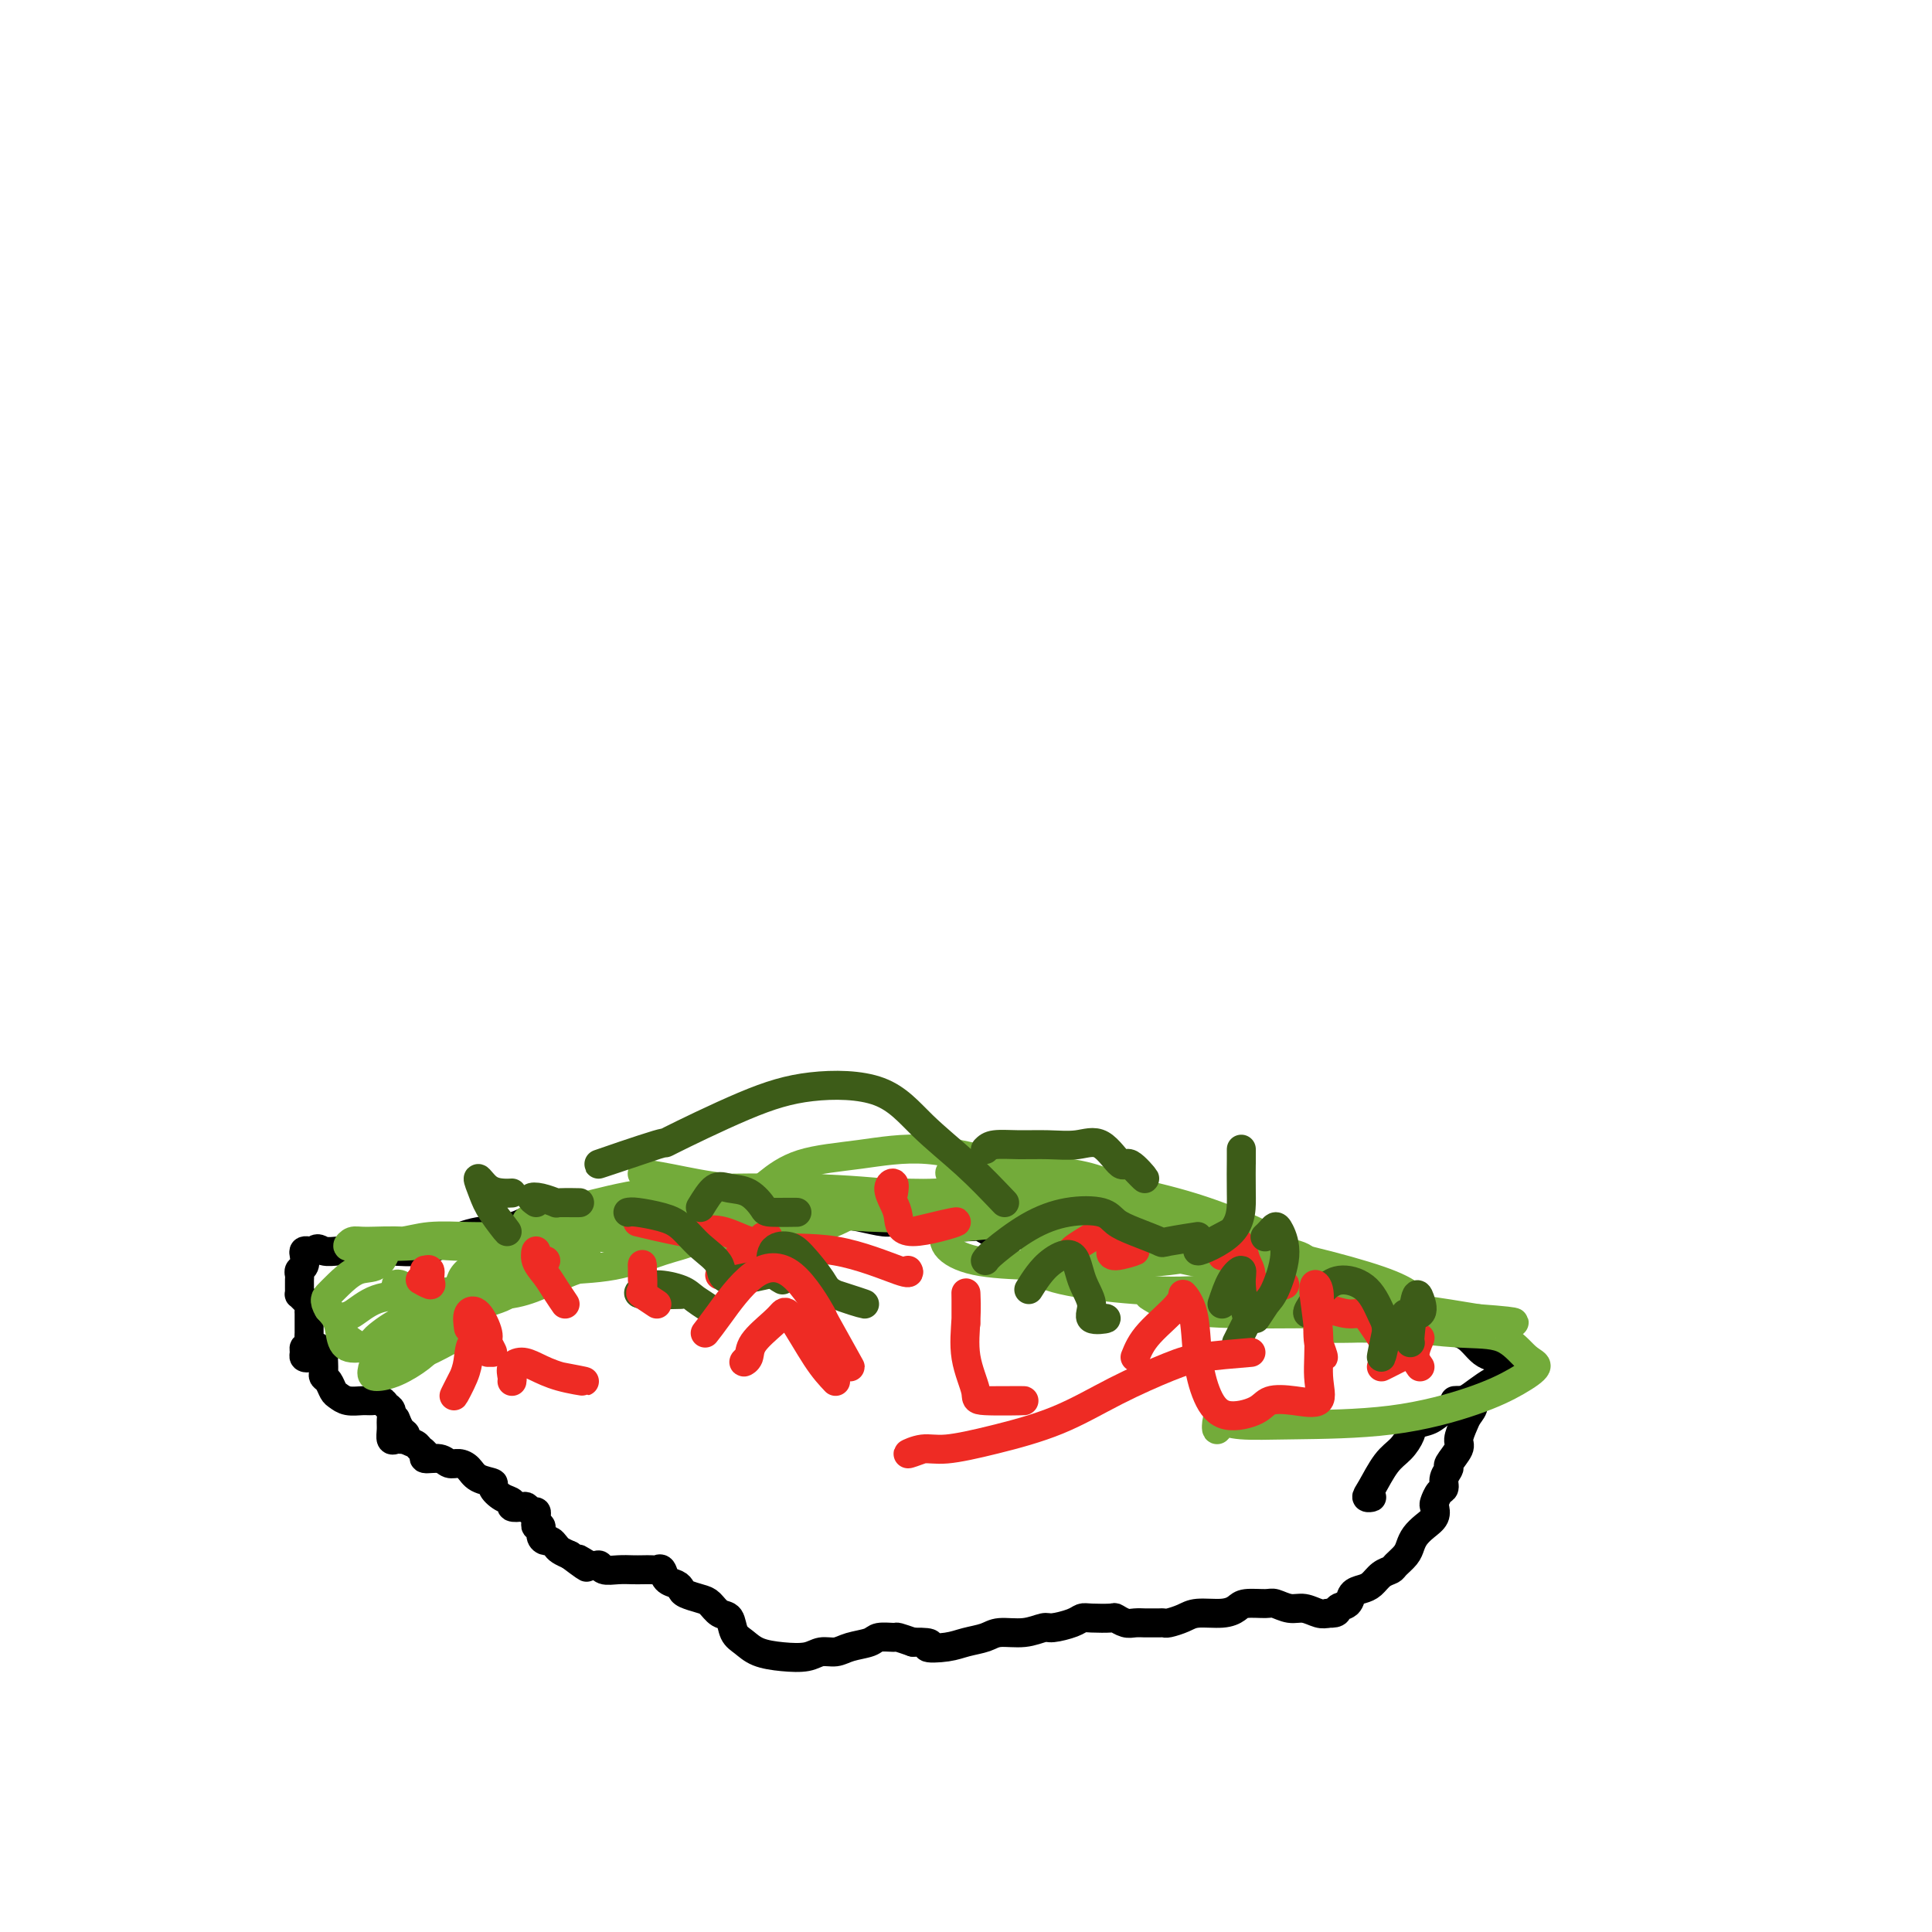 <svg viewBox='0 0 400 400' version='1.1' xmlns='http://www.w3.org/2000/svg' xmlns:xlink='http://www.w3.org/1999/xlink'><g fill='none' stroke='#000000' stroke-width='6' stroke-linecap='round' stroke-linejoin='round'><path d='M82,294c-0.079,-0.203 -0.158,-0.405 0,0c0.158,0.405 0.553,1.418 1,2c0.447,0.582 0.947,0.733 1,1c0.053,0.267 -0.342,0.650 0,1c0.342,0.350 1.422,0.667 2,1c0.578,0.333 0.655,0.682 1,1c0.345,0.318 0.960,0.607 1,1c0.040,0.393 -0.494,0.892 0,1c0.494,0.108 2.018,-0.175 3,0c0.982,0.175 1.424,0.806 2,1c0.576,0.194 1.288,-0.051 2,0c0.712,0.051 1.426,0.399 2,1c0.574,0.601 1.009,1.456 2,2c0.991,0.544 2.537,0.776 3,1c0.463,0.224 -0.156,0.438 0,1c0.156,0.562 1.089,1.470 2,2c0.911,0.530 1.802,0.682 2,1c0.198,0.318 -0.297,0.802 0,1c0.297,0.198 1.386,0.109 2,0c0.614,-0.109 0.753,-0.237 1,0c0.247,0.237 0.601,0.838 1,1c0.399,0.162 0.843,-0.116 1,0c0.157,0.116 0.027,0.626 0,1c-0.027,0.374 0.048,0.612 0,1c-0.048,0.388 -0.220,0.926 0,1c0.220,0.074 0.833,-0.317 1,0c0.167,0.317 -0.111,1.342 0,2c0.111,0.658 0.610,0.950 1,1c0.390,0.050 0.672,-0.141 1,0c0.328,0.141 0.704,0.615 1,1c0.296,0.385 0.513,0.681 1,1c0.487,0.319 1.243,0.659 2,1'/><path d='M118,322c5.932,4.493 2.761,1.726 2,1c-0.761,-0.726 0.888,0.590 2,1c1.112,0.410 1.687,-0.086 2,0c0.313,0.086 0.364,0.755 1,1c0.636,0.245 1.858,0.066 3,0c1.142,-0.066 2.204,-0.020 3,0c0.796,0.020 1.326,0.012 2,0c0.674,-0.012 1.494,-0.028 2,0c0.506,0.028 0.699,0.102 1,0c0.301,-0.102 0.709,-0.378 1,0c0.291,0.378 0.466,1.411 1,2c0.534,0.589 1.427,0.734 2,1c0.573,0.266 0.825,0.653 1,1c0.175,0.347 0.274,0.654 1,1c0.726,0.346 2.077,0.729 3,1c0.923,0.271 1.416,0.428 2,1c0.584,0.572 1.260,1.557 2,2c0.740,0.443 1.543,0.343 2,1c0.457,0.657 0.566,2.072 1,3c0.434,0.928 1.193,1.369 2,2c0.807,0.631 1.661,1.452 3,2c1.339,0.548 3.161,0.823 5,1c1.839,0.177 3.694,0.255 5,0c1.306,-0.255 2.064,-0.843 3,-1c0.936,-0.157 2.052,0.116 3,0c0.948,-0.116 1.730,-0.620 3,-1c1.270,-0.380 3.028,-0.635 4,-1c0.972,-0.365 1.157,-0.840 2,-1c0.843,-0.160 2.342,-0.005 3,0c0.658,0.005 0.474,-0.142 1,0c0.526,0.142 1.763,0.571 3,1'/><path d='M189,340c5.437,-0.096 3.030,0.664 3,1c-0.030,0.336 2.319,0.249 4,0c1.681,-0.249 2.695,-0.659 4,-1c1.305,-0.341 2.900,-0.612 4,-1c1.100,-0.388 1.706,-0.891 3,-1c1.294,-0.109 3.278,0.177 5,0c1.722,-0.177 3.183,-0.818 4,-1c0.817,-0.182 0.990,0.095 2,0c1.010,-0.095 2.858,-0.562 4,-1c1.142,-0.438 1.580,-0.846 2,-1c0.420,-0.154 0.822,-0.055 2,0c1.178,0.055 3.132,0.067 4,0c0.868,-0.067 0.651,-0.214 1,0c0.349,0.214 1.263,0.790 2,1c0.737,0.210 1.297,0.056 2,0c0.703,-0.056 1.549,-0.014 2,0c0.451,0.014 0.509,0.001 1,0c0.491,-0.001 1.417,0.010 2,0c0.583,-0.010 0.824,-0.040 1,0c0.176,0.040 0.288,0.152 1,0c0.712,-0.152 2.023,-0.566 3,-1c0.977,-0.434 1.620,-0.886 3,-1c1.380,-0.114 3.495,0.112 5,0c1.505,-0.112 2.398,-0.562 3,-1c0.602,-0.438 0.912,-0.865 2,-1c1.088,-0.135 2.952,0.020 4,0c1.048,-0.020 1.278,-0.215 2,0c0.722,0.215 1.936,0.841 3,1c1.064,0.159 1.979,-0.150 3,0c1.021,0.150 2.149,0.757 3,1c0.851,0.243 1.426,0.121 2,0'/><path d='M275,334c2.352,0.115 1.732,-0.598 2,-1c0.268,-0.402 1.422,-0.493 2,-1c0.578,-0.507 0.579,-1.431 1,-2c0.421,-0.569 1.264,-0.781 2,-1c0.736,-0.219 1.367,-0.443 2,-1c0.633,-0.557 1.269,-1.448 2,-2c0.731,-0.552 1.557,-0.767 2,-1c0.443,-0.233 0.502,-0.485 1,-1c0.498,-0.515 1.433,-1.292 2,-2c0.567,-0.708 0.765,-1.345 1,-2c0.235,-0.655 0.507,-1.326 1,-2c0.493,-0.674 1.207,-1.350 2,-2c0.793,-0.650 1.667,-1.273 2,-2c0.333,-0.727 0.127,-1.560 0,-2c-0.127,-0.440 -0.173,-0.489 0,-1c0.173,-0.511 0.566,-1.483 1,-2c0.434,-0.517 0.909,-0.579 1,-1c0.091,-0.421 -0.201,-1.200 0,-2c0.201,-0.800 0.894,-1.622 1,-2c0.106,-0.378 -0.376,-0.314 0,-1c0.376,-0.686 1.608,-2.124 2,-3c0.392,-0.876 -0.058,-1.191 0,-2c0.058,-0.809 0.623,-2.112 1,-3c0.377,-0.888 0.565,-1.362 1,-2c0.435,-0.638 1.117,-1.439 1,-2c-0.117,-0.561 -1.031,-0.882 -2,-1c-0.969,-0.118 -1.991,-0.034 -2,0c-0.009,0.034 0.996,0.017 2,0'/><path d='M84,298c-0.340,0.013 -0.680,0.026 -1,0c-0.320,-0.026 -0.621,-0.091 -1,0c-0.379,0.091 -0.837,0.337 -1,0c-0.163,-0.337 -0.032,-1.257 0,-2c0.032,-0.743 -0.036,-1.309 0,-2c0.036,-0.691 0.176,-1.506 0,-2c-0.176,-0.494 -0.670,-0.667 -1,-1c-0.330,-0.333 -0.498,-0.824 -1,-1c-0.502,-0.176 -1.339,-0.035 -2,0c-0.661,0.035 -1.147,-0.036 -2,0c-0.853,0.036 -2.075,0.178 -3,0c-0.925,-0.178 -1.554,-0.677 -2,-1c-0.446,-0.323 -0.708,-0.472 -1,-1c-0.292,-0.528 -0.614,-1.437 -1,-2c-0.386,-0.563 -0.835,-0.781 -1,-1c-0.165,-0.219 -0.047,-0.441 0,-1c0.047,-0.559 0.024,-1.456 0,-2c-0.024,-0.544 -0.048,-0.734 0,-1c0.048,-0.266 0.167,-0.608 0,-1c-0.167,-0.392 -0.619,-0.834 -1,-1c-0.381,-0.166 -0.692,-0.055 -1,0c-0.308,0.055 -0.615,0.054 -1,0c-0.385,-0.054 -0.849,-0.161 -1,0c-0.151,0.161 0.011,0.590 0,1c-0.011,0.410 -0.195,0.803 0,1c0.195,0.197 0.770,0.199 1,0c0.230,-0.199 0.115,-0.600 0,-1'/><path d='M64,280c-0.774,-1.640 -0.207,-1.739 0,-2c0.207,-0.261 0.056,-0.682 0,-1c-0.056,-0.318 -0.015,-0.533 0,-1c0.015,-0.467 0.005,-1.186 0,-2c-0.005,-0.814 -0.004,-1.723 0,-2c0.004,-0.277 0.011,0.080 0,0c-0.011,-0.080 -0.042,-0.595 0,-1c0.042,-0.405 0.155,-0.700 0,-1c-0.155,-0.300 -0.577,-0.605 -1,-1c-0.423,-0.395 -0.845,-0.879 -1,-1c-0.155,-0.121 -0.041,0.122 0,0c0.041,-0.122 0.010,-0.610 0,-1c-0.010,-0.390 0.001,-0.681 0,-1c-0.001,-0.319 -0.014,-0.666 0,-1c0.014,-0.334 0.056,-0.653 0,-1c-0.056,-0.347 -0.208,-0.720 0,-1c0.208,-0.280 0.777,-0.467 1,-1c0.223,-0.533 0.101,-1.411 0,-2c-0.101,-0.589 -0.181,-0.889 0,-1c0.181,-0.111 0.623,-0.032 1,0c0.377,0.032 0.688,0.016 1,0'/><path d='M65,259c0.756,-0.928 1.146,-0.249 2,0c0.854,0.249 2.173,0.066 3,0c0.827,-0.066 1.164,-0.016 2,0c0.836,0.016 2.172,-0.001 3,0c0.828,0.001 1.149,0.021 2,0c0.851,-0.021 2.232,-0.084 4,0c1.768,0.084 3.921,0.316 6,0c2.079,-0.316 4.082,-1.181 6,-2c1.918,-0.819 3.750,-1.592 6,-2c2.250,-0.408 4.916,-0.450 7,-1c2.084,-0.550 3.585,-1.608 5,-2c1.415,-0.392 2.745,-0.118 4,0c1.255,0.118 2.436,0.080 4,0c1.564,-0.080 3.510,-0.202 5,0c1.490,0.202 2.523,0.730 4,1c1.477,0.270 3.399,0.284 5,0c1.601,-0.284 2.883,-0.864 4,-1c1.117,-0.136 2.069,0.174 3,0c0.931,-0.174 1.841,-0.831 3,-1c1.159,-0.169 2.569,0.151 4,0c1.431,-0.151 2.885,-0.772 4,-1c1.115,-0.228 1.890,-0.062 3,0c1.110,0.062 2.554,0.020 4,0c1.446,-0.020 2.896,-0.017 4,0c1.104,0.017 1.864,0.047 3,0c1.136,-0.047 2.648,-0.171 4,0c1.352,0.171 2.545,0.637 4,1c1.455,0.363 3.174,0.623 5,1c1.826,0.377 3.761,0.871 5,1c1.239,0.129 1.783,-0.106 3,0c1.217,0.106 3.109,0.553 5,1'/><path d='M191,254c7.121,0.614 4.923,0.151 5,0c0.077,-0.151 2.430,0.012 4,0c1.570,-0.012 2.358,-0.199 3,0c0.642,0.199 1.137,0.785 2,1c0.863,0.215 2.094,0.061 3,0c0.906,-0.061 1.487,-0.029 3,0c1.513,0.029 3.958,0.054 6,0c2.042,-0.054 3.679,-0.187 5,0c1.321,0.187 2.324,0.694 4,1c1.676,0.306 4.026,0.409 6,1c1.974,0.591 3.572,1.669 5,2c1.428,0.331 2.686,-0.085 4,0c1.314,0.085 2.684,0.671 4,1c1.316,0.329 2.578,0.403 4,1c1.422,0.597 3.005,1.718 4,2c0.995,0.282 1.403,-0.276 2,0c0.597,0.276 1.382,1.387 3,2c1.618,0.613 4.070,0.727 6,1c1.930,0.273 3.338,0.703 5,1c1.662,0.297 3.578,0.460 5,1c1.422,0.540 2.349,1.458 4,2c1.651,0.542 4.024,0.708 6,1c1.976,0.292 3.555,0.711 5,1c1.445,0.289 2.757,0.448 4,1c1.243,0.552 2.416,1.496 4,2c1.584,0.504 3.580,0.569 5,1c1.420,0.431 2.264,1.229 3,2c0.736,0.771 1.362,1.516 2,2c0.638,0.484 1.287,0.707 2,1c0.713,0.293 1.489,0.655 2,1c0.511,0.345 0.755,0.672 1,1'/><path d='M312,283c1.706,1.249 0.970,0.870 1,1c0.030,0.130 0.826,0.769 1,1c0.174,0.231 -0.274,0.054 -1,0c-0.726,-0.054 -1.729,0.016 -2,0c-0.271,-0.016 0.192,-0.118 0,0c-0.192,0.118 -1.037,0.455 -2,1c-0.963,0.545 -2.044,1.297 -3,2c-0.956,0.703 -1.785,1.356 -3,2c-1.215,0.644 -2.814,1.278 -4,2c-1.186,0.722 -1.959,1.531 -3,2c-1.041,0.469 -2.352,0.598 -3,1c-0.648,0.402 -0.634,1.078 -1,2c-0.366,0.922 -1.113,2.089 -2,3c-0.887,0.911 -1.914,1.564 -3,3c-1.086,1.436 -2.229,3.653 -3,5c-0.771,1.347 -1.169,1.824 -1,2c0.169,0.176 0.905,0.050 1,0c0.095,-0.050 -0.453,-0.025 -1,0'/></g>
<g fill='none' stroke='#73AB3A' stroke-width='6' stroke-linecap='round' stroke-linejoin='round'><path d='M88,269c0.204,0.335 0.409,0.671 0,1c-0.409,0.329 -1.430,0.653 -2,1c-0.570,0.347 -0.689,0.718 -1,1c-0.311,0.282 -0.816,0.474 -1,1c-0.184,0.526 -0.049,1.384 0,2c0.049,0.616 0.011,0.989 0,1c-0.011,0.011 0.007,-0.340 0,-1c-0.007,-0.660 -0.037,-1.627 0,-3c0.037,-1.373 0.141,-3.150 0,-4c-0.141,-0.850 -0.525,-0.772 -1,-1c-0.475,-0.228 -1.039,-0.763 -1,-1c0.039,-0.237 0.682,-0.177 1,0c0.318,0.177 0.311,0.469 1,1c0.689,0.531 2.074,1.300 3,2c0.926,0.700 1.393,1.331 2,2c0.607,0.669 1.352,1.377 2,2c0.648,0.623 1.197,1.162 1,2c-0.197,0.838 -1.139,1.974 -2,3c-0.861,1.026 -1.640,1.940 -3,3c-1.360,1.060 -3.301,2.265 -5,3c-1.699,0.735 -3.154,1.001 -4,1c-0.846,-0.001 -1.081,-0.270 -1,-1c0.081,-0.730 0.478,-1.922 1,-3c0.522,-1.078 1.169,-2.041 2,-3c0.831,-0.959 1.847,-1.914 3,-3c1.153,-1.086 2.444,-2.303 4,-3c1.556,-0.697 3.378,-0.875 5,-1c1.622,-0.125 3.043,-0.199 4,0c0.957,0.199 1.450,0.669 2,1c0.550,0.331 1.157,0.523 1,1c-0.157,0.477 -1.079,1.238 -2,2'/><path d='M97,275c-0.227,0.905 -1.294,1.169 -3,2c-1.706,0.831 -4.052,2.231 -6,3c-1.948,0.769 -3.497,0.908 -5,1c-1.503,0.092 -2.959,0.138 -4,0c-1.041,-0.138 -1.666,-0.461 -2,-1c-0.334,-0.539 -0.377,-1.293 0,-2c0.377,-0.707 1.175,-1.368 2,-2c0.825,-0.632 1.677,-1.235 3,-2c1.323,-0.765 3.117,-1.690 5,-2c1.883,-0.310 3.857,-0.004 5,0c1.143,0.004 1.457,-0.294 2,0c0.543,0.294 1.314,1.179 2,2c0.686,0.821 1.287,1.577 1,2c-0.287,0.423 -1.461,0.511 -3,1c-1.539,0.489 -3.443,1.378 -6,2c-2.557,0.622 -5.767,0.979 -8,1c-2.233,0.021 -3.489,-0.292 -5,-1c-1.511,-0.708 -3.277,-1.811 -4,-3c-0.723,-1.189 -0.404,-2.465 0,-3c0.404,-0.535 0.894,-0.331 2,-1c1.106,-0.669 2.827,-2.212 5,-3c2.173,-0.788 4.796,-0.821 8,-1c3.204,-0.179 6.987,-0.505 10,-1c3.013,-0.495 5.254,-1.158 7,-1c1.746,0.158 2.997,1.138 2,2c-0.997,0.862 -4.241,1.605 -8,3c-3.759,1.395 -8.032,3.440 -12,5c-3.968,1.560 -7.631,2.635 -10,3c-2.369,0.365 -3.446,0.021 -4,-1c-0.554,-1.021 -0.587,-2.720 -1,-4c-0.413,-1.280 -1.207,-2.140 -2,-3'/><path d='M68,271c-1.154,-1.843 -0.541,-2.452 0,-3c0.541,-0.548 1.008,-1.035 2,-2c0.992,-0.965 2.508,-2.406 4,-3c1.492,-0.594 2.961,-0.340 4,-1c1.039,-0.660 1.650,-2.233 2,-3c0.350,-0.767 0.441,-0.727 0,-1c-0.441,-0.273 -1.413,-0.858 -1,-1c0.413,-0.142 2.211,0.158 4,0c1.789,-0.158 3.568,-0.775 6,-1c2.432,-0.225 5.518,-0.057 8,0c2.482,0.057 4.360,0.005 6,0c1.640,-0.005 3.043,0.037 3,0c-0.043,-0.037 -1.533,-0.152 -4,0c-2.467,0.152 -5.913,0.573 -9,1c-3.087,0.427 -5.817,0.861 -9,1c-3.183,0.139 -6.819,-0.016 -9,0c-2.181,0.016 -2.906,0.205 -3,0c-0.094,-0.205 0.443,-0.802 1,-1c0.557,-0.198 1.135,0.003 3,0c1.865,-0.003 5.017,-0.209 8,0c2.983,0.209 5.796,0.834 10,1c4.204,0.166 9.800,-0.126 14,0c4.200,0.126 7.003,0.670 9,1c1.997,0.330 3.188,0.446 4,1c0.812,0.554 1.245,1.546 1,2c-0.245,0.454 -1.169,0.369 -3,1c-1.831,0.631 -4.570,1.978 -7,3c-2.430,1.022 -4.551,1.721 -7,2c-2.449,0.279 -5.224,0.140 -8,0'/><path d='M97,268c-2.780,0.277 -2.229,-0.031 -2,-1c0.229,-0.969 0.137,-2.600 2,-4c1.863,-1.400 5.683,-2.569 9,-4c3.317,-1.431 6.133,-3.123 10,-4c3.867,-0.877 8.786,-0.938 12,-1c3.214,-0.062 4.722,-0.125 7,0c2.278,0.125 5.325,0.440 7,1c1.675,0.560 1.976,1.367 1,2c-0.976,0.633 -3.229,1.091 -6,2c-2.771,0.909 -6.058,2.267 -10,3c-3.942,0.733 -8.537,0.841 -12,1c-3.463,0.159 -5.795,0.369 -8,0c-2.205,-0.369 -4.284,-1.318 -5,-2c-0.716,-0.682 -0.071,-1.098 0,-2c0.071,-0.902 -0.433,-2.290 1,-3c1.433,-0.710 4.801,-0.741 8,-1c3.199,-0.259 6.228,-0.745 10,-1c3.772,-0.255 8.287,-0.280 13,0c4.713,0.280 9.623,0.863 13,1c3.377,0.137 5.222,-0.173 6,0c0.778,0.173 0.491,0.828 0,1c-0.491,0.172 -1.185,-0.139 -3,0c-1.815,0.139 -4.749,0.728 -8,1c-3.251,0.272 -6.818,0.229 -10,0c-3.182,-0.229 -5.979,-0.642 -9,-1c-3.021,-0.358 -6.267,-0.660 -8,-1c-1.733,-0.340 -1.953,-0.718 -2,-1c-0.047,-0.282 0.080,-0.467 2,-1c1.920,-0.533 5.632,-1.413 9,-2c3.368,-0.587 6.391,-0.882 10,-1c3.609,-0.118 7.805,-0.059 12,0'/><path d='M146,250c5.189,-0.154 7.162,-0.039 9,0c1.838,0.039 3.541,0.003 5,0c1.459,-0.003 2.675,0.027 2,0c-0.675,-0.027 -3.241,-0.112 -6,0c-2.759,0.112 -5.710,0.419 -10,1c-4.290,0.581 -9.919,1.435 -15,2c-5.081,0.565 -9.615,0.840 -13,1c-3.385,0.160 -5.622,0.204 -7,0c-1.378,-0.204 -1.899,-0.657 -2,-1c-0.101,-0.343 0.217,-0.575 2,-1c1.783,-0.425 5.032,-1.041 9,-2c3.968,-0.959 8.655,-2.260 14,-3c5.345,-0.740 11.349,-0.919 17,-1c5.651,-0.081 10.950,-0.064 15,0c4.050,0.064 6.852,0.174 9,1c2.148,0.826 3.643,2.367 4,3c0.357,0.633 -0.425,0.356 -2,1c-1.575,0.644 -3.943,2.208 -7,3c-3.057,0.792 -6.802,0.812 -11,1c-4.198,0.188 -8.849,0.546 -13,1c-4.151,0.454 -7.802,1.006 -11,1c-3.198,-0.006 -5.945,-0.568 -7,-1c-1.055,-0.432 -0.420,-0.732 0,-1c0.420,-0.268 0.623,-0.504 3,-1c2.377,-0.496 6.926,-1.254 11,-2c4.074,-0.746 7.673,-1.482 13,-2c5.327,-0.518 12.383,-0.818 18,-1c5.617,-0.182 9.794,-0.245 13,0c3.206,0.245 5.440,0.797 7,1c1.560,0.203 2.446,0.058 2,0c-0.446,-0.058 -2.223,-0.029 -4,0'/><path d='M191,250c4.015,-0.114 -3.946,-0.399 -10,-1c-6.054,-0.601 -10.200,-1.518 -15,-2c-4.800,-0.482 -10.255,-0.528 -15,-1c-4.745,-0.472 -8.779,-1.371 -12,-2c-3.221,-0.629 -5.630,-0.990 -6,-1c-0.370,-0.010 1.300,0.330 4,1c2.700,0.670 6.430,1.671 11,2c4.570,0.329 9.978,-0.013 16,0c6.022,0.013 12.657,0.382 19,1c6.343,0.618 12.393,1.485 17,2c4.607,0.515 7.769,0.677 10,1c2.231,0.323 3.530,0.805 4,1c0.470,0.195 0.111,0.102 -1,0c-1.111,-0.102 -2.973,-0.212 -6,0c-3.027,0.212 -7.219,0.745 -12,1c-4.781,0.255 -10.150,0.232 -15,0c-4.850,-0.232 -9.181,-0.675 -13,-1c-3.819,-0.325 -7.126,-0.534 -9,-1c-1.874,-0.466 -2.316,-1.189 -2,-2c0.316,-0.811 1.389,-1.710 3,-3c1.611,-1.290 3.759,-2.971 7,-4c3.241,-1.029 7.576,-1.408 12,-2c4.424,-0.592 8.939,-1.399 14,-1c5.061,0.399 10.669,2.002 16,3c5.331,0.998 10.386,1.390 14,2c3.614,0.610 5.786,1.437 7,2c1.214,0.563 1.470,0.862 2,1c0.530,0.138 1.335,0.114 0,0c-1.335,-0.114 -4.810,-0.318 -9,0c-4.190,0.318 -9.095,1.159 -14,2'/><path d='M208,248c-5.697,0.679 -9.441,0.877 -13,1c-3.559,0.123 -6.934,0.172 -9,0c-2.066,-0.172 -2.822,-0.566 -3,-1c-0.178,-0.434 0.224,-0.908 2,-1c1.776,-0.092 4.927,0.199 9,0c4.073,-0.199 9.067,-0.888 15,-1c5.933,-0.112 12.806,0.354 19,1c6.194,0.646 11.710,1.472 16,3c4.290,1.528 7.354,3.758 9,5c1.646,1.242 1.874,1.496 2,2c0.126,0.504 0.149,1.258 -2,2c-2.149,0.742 -6.471,1.472 -11,2c-4.529,0.528 -9.264,0.853 -14,1c-4.736,0.147 -9.473,0.117 -14,0c-4.527,-0.117 -8.843,-0.322 -12,-1c-3.157,-0.678 -5.155,-1.829 -6,-3c-0.845,-1.171 -0.536,-2.361 0,-3c0.536,-0.639 1.301,-0.725 4,-1c2.699,-0.275 7.332,-0.737 12,-1c4.668,-0.263 9.370,-0.327 15,0c5.630,0.327 12.189,1.043 18,2c5.811,0.957 10.873,2.154 15,3c4.127,0.846 7.320,1.342 9,2c1.680,0.658 1.846,1.479 2,2c0.154,0.521 0.294,0.742 -2,1c-2.294,0.258 -7.024,0.554 -12,0c-4.976,-0.554 -10.198,-1.958 -16,-3c-5.802,-1.042 -12.184,-1.723 -18,-3c-5.816,-1.277 -11.066,-3.152 -15,-5c-3.934,-1.848 -6.553,-3.671 -8,-5c-1.447,-1.329 -1.724,-2.165 -2,-3'/><path d='M198,244c-3.470,-2.201 0.356,-1.205 4,-1c3.644,0.205 7.105,-0.382 12,0c4.895,0.382 11.222,1.734 17,3c5.778,1.266 11.007,2.446 16,4c4.993,1.554 9.749,3.481 13,5c3.251,1.519 4.997,2.629 6,4c1.003,1.371 1.263,3.003 1,4c-0.263,0.997 -1.048,1.359 -4,2c-2.952,0.641 -8.069,1.563 -13,2c-4.931,0.437 -9.675,0.391 -15,0c-5.325,-0.391 -11.230,-1.128 -15,-2c-3.770,-0.872 -5.404,-1.879 -6,-3c-0.596,-1.121 -0.153,-2.355 1,-3c1.153,-0.645 3.018,-0.700 7,-1c3.982,-0.300 10.082,-0.845 16,-1c5.918,-0.155 11.654,0.080 18,1c6.346,0.920 13.303,2.523 19,4c5.697,1.477 10.134,2.826 13,4c2.866,1.174 4.159,2.171 5,3c0.841,0.829 1.229,1.488 0,2c-1.229,0.512 -4.076,0.877 -8,1c-3.924,0.123 -8.925,0.005 -14,0c-5.075,-0.005 -10.222,0.104 -15,0c-4.778,-0.104 -9.186,-0.421 -12,-1c-2.814,-0.579 -4.033,-1.421 -5,-2c-0.967,-0.579 -1.681,-0.895 -1,-1c0.681,-0.105 2.757,0.002 6,0c3.243,-0.002 7.653,-0.114 13,0c5.347,0.114 11.632,0.454 18,1c6.368,0.546 12.819,1.299 18,2c5.181,0.701 9.090,1.351 13,2'/><path d='M306,273c11.515,0.841 6.804,0.943 5,1c-1.804,0.057 -0.699,0.068 -1,0c-0.301,-0.068 -2.007,-0.214 -5,0c-2.993,0.214 -7.271,0.789 -11,1c-3.729,0.211 -6.907,0.057 -10,0c-3.093,-0.057 -6.101,-0.016 -8,0c-1.899,0.016 -2.689,0.008 -3,0c-0.311,-0.008 -0.142,-0.016 1,0c1.142,0.016 3.257,0.056 6,0c2.743,-0.056 6.114,-0.210 10,0c3.886,0.210 8.286,0.782 12,1c3.714,0.218 6.743,0.080 9,1c2.257,0.920 3.743,2.898 5,4c1.257,1.102 2.287,1.328 2,2c-0.287,0.672 -1.889,1.788 -4,3c-2.111,1.212 -4.730,2.518 -9,4c-4.270,1.482 -10.191,3.141 -17,4c-6.809,0.859 -14.505,0.920 -20,1c-5.495,0.080 -8.788,0.181 -11,0c-2.212,-0.181 -3.341,-0.642 -4,-1c-0.659,-0.358 -0.847,-0.611 -1,0c-0.153,0.611 -0.272,2.088 0,2c0.272,-0.088 0.935,-1.739 1,-2c0.065,-0.261 -0.467,0.870 -1,2'/></g>
<g fill='none' stroke='#EE2B24' stroke-width='6' stroke-linecap='round' stroke-linejoin='round'><path d='M88,264c0.032,-0.436 0.063,-0.872 0,-1c-0.063,-0.128 -0.222,0.052 0,0c0.222,-0.052 0.825,-0.337 1,0c0.175,0.337 -0.077,1.297 0,2c0.077,0.703 0.482,1.151 0,1c-0.482,-0.151 -1.852,-0.900 -2,-1c-0.148,-0.100 0.926,0.450 2,1'/><path d='M113,261c-0.859,-0.269 -1.717,-0.537 -2,-1c-0.283,-0.463 0.010,-1.120 0,-1c-0.010,0.120 -0.323,1.015 0,2c0.323,0.985 1.282,2.058 2,3c0.718,0.942 1.193,1.754 2,3c0.807,1.246 1.945,2.928 2,3c0.055,0.072 -0.972,-1.464 -2,-3'/><path d='M149,264c0.237,-0.309 0.474,-0.619 2,-2c1.526,-1.381 4.340,-3.834 6,-5c1.660,-1.166 2.167,-1.044 2,-1c-0.167,0.044 -1.006,0.012 -1,0c0.006,-0.012 0.859,-0.003 1,0c0.141,0.003 -0.429,0.002 -1,0'/><path d='M185,247c0.136,-0.884 0.272,-1.768 0,-2c-0.272,-0.232 -0.951,0.188 -1,1c-0.049,0.812 0.531,2.016 1,3c0.469,0.984 0.827,1.748 1,3c0.173,1.252 0.162,2.991 3,3c2.838,0.009 8.525,-1.712 9,-2c0.475,-0.288 -4.263,0.856 -9,2'/><path d='M222,259c-0.083,-0.106 -0.166,-0.212 1,-1c1.166,-0.788 3.579,-2.259 5,-3c1.421,-0.741 1.848,-0.753 2,0c0.152,0.753 0.027,2.271 0,3c-0.027,0.729 0.044,0.670 0,1c-0.044,0.330 -0.204,1.050 1,1c1.204,-0.050 3.773,-0.872 4,-1c0.227,-0.128 -1.886,0.436 -4,1'/><path d='M253,260c-0.171,-0.186 -0.342,-0.371 0,-1c0.342,-0.629 1.199,-1.701 2,-2c0.801,-0.299 1.548,0.174 2,1c0.452,0.826 0.610,2.003 1,3c0.390,0.997 1.012,1.814 1,3c-0.012,1.186 -0.657,2.742 1,3c1.657,0.258 5.616,-0.784 6,-1c0.384,-0.216 -2.808,0.392 -6,1'/><path d='M273,271c0.410,0.033 0.819,0.066 1,0c0.181,-0.066 0.132,-0.232 1,0c0.868,0.232 2.652,0.862 4,1c1.348,0.138 2.261,-0.217 3,0c0.739,0.217 1.306,1.006 2,2c0.694,0.994 1.516,2.194 2,3c0.484,0.806 0.630,1.217 1,2c0.370,0.783 0.963,1.938 1,2c0.037,0.062 -0.481,-0.969 -1,-2'/><path d='M294,283c-0.591,-0.840 -1.181,-1.680 -1,-3c0.181,-1.320 1.134,-3.119 1,-3c-0.134,0.119 -1.356,2.156 -2,3c-0.644,0.844 -0.712,0.497 -2,1c-1.288,0.503 -3.797,1.858 -4,2c-0.203,0.142 1.898,-0.929 4,-2'/><path d='M188,263c0.265,0.447 0.530,0.893 -2,0c-2.530,-0.893 -7.855,-3.127 -13,-4c-5.145,-0.873 -10.108,-0.386 -14,-1c-3.892,-0.614 -6.711,-2.327 -9,-3c-2.289,-0.673 -4.046,-0.304 -5,0c-0.954,0.304 -1.103,0.543 -4,0c-2.897,-0.543 -8.542,-1.870 -9,-2c-0.458,-0.130 4.271,0.935 9,2'/><path d='M97,275c-0.163,-1.158 -0.326,-2.315 0,-3c0.326,-0.685 1.143,-0.896 2,0c0.857,0.896 1.756,2.900 2,4c0.244,1.100 -0.165,1.296 0,2c0.165,0.704 0.904,1.915 1,2c0.096,0.085 -0.452,-0.958 -1,-2'/><path d='M101,280c-1.166,-1.102 -2.332,-2.204 -3,-2c-0.668,0.204 -0.839,1.715 -1,3c-0.161,1.285 -0.313,2.346 -1,4c-0.687,1.654 -1.911,3.901 -2,4c-0.089,0.099 0.955,-1.951 2,-4'/></g>
<g fill='none' stroke='#3D5C18' stroke-width='6' stroke-linecap='round' stroke-linejoin='round'><path d='M111,249c-0.556,-0.392 -1.112,-0.785 -1,-1c0.112,-0.215 0.892,-0.254 2,0c1.108,0.254 2.544,0.800 3,1c0.456,0.200 -0.070,0.054 1,0c1.070,-0.054 3.734,-0.015 4,0c0.266,0.015 -1.867,0.008 -4,0'/><path d='M145,250c1.026,-1.682 2.052,-3.365 3,-4c0.948,-0.635 1.817,-0.223 3,0c1.183,0.223 2.679,0.256 4,1c1.321,0.744 2.468,2.199 3,3c0.532,0.801 0.451,0.946 2,1c1.549,0.054 4.728,0.015 5,0c0.272,-0.015 -2.364,-0.008 -5,0'/><path d='M204,238c0.421,-0.425 0.842,-0.850 2,-1c1.158,-0.150 3.053,-0.024 5,0c1.947,0.024 3.948,-0.053 6,0c2.052,0.053 4.157,0.238 6,0c1.843,-0.238 3.425,-0.898 5,0c1.575,0.898 3.144,3.354 4,4c0.856,0.646 1.000,-0.518 2,0c1.000,0.518 2.857,2.720 3,3c0.143,0.280 -1.429,-1.360 -3,-3'/><path d='M257,241c-0.002,-1.337 -0.003,-2.674 0,-3c0.003,-0.326 0.012,0.357 0,2c-0.012,1.643 -0.044,4.244 0,7c0.044,2.756 0.166,5.665 -2,8c-2.166,2.335 -6.619,4.096 -7,4c-0.381,-0.096 3.309,-2.048 7,-4'/><path d='M208,249c-2.543,-2.675 -5.086,-5.350 -8,-8c-2.914,-2.650 -6.200,-5.276 -9,-8c-2.800,-2.724 -5.114,-5.548 -9,-7c-3.886,-1.452 -9.343,-1.534 -14,-1c-4.657,0.534 -8.513,1.685 -14,4c-5.487,2.315 -12.605,5.796 -15,7c-2.395,1.204 -0.068,0.132 -3,1c-2.932,0.868 -11.123,3.677 -12,4c-0.877,0.323 5.562,-1.838 12,-4'/><path d='M106,247c-0.572,0.034 -1.144,0.068 -2,0c-0.856,-0.068 -1.995,-0.239 -3,-1c-1.005,-0.761 -1.874,-2.113 -2,-2c-0.126,0.113 0.492,1.690 1,3c0.508,1.310 0.906,2.353 2,4c1.094,1.647 2.884,3.899 3,4c0.116,0.101 -1.442,-1.950 -3,-4'/><path d='M130,251c0.377,-0.078 0.753,-0.157 2,0c1.247,0.157 3.363,0.549 5,1c1.637,0.451 2.795,0.959 4,2c1.205,1.041 2.458,2.613 4,4c1.542,1.387 3.372,2.588 4,4c0.628,1.412 0.054,3.034 3,3c2.946,-0.034 9.413,-1.724 10,-2c0.587,-0.276 -4.707,0.862 -10,2'/><path d='M204,261c0.243,-0.367 0.487,-0.733 2,-2c1.513,-1.267 4.296,-3.434 7,-5c2.704,-1.566 5.328,-2.532 8,-3c2.672,-0.468 5.392,-0.440 7,0c1.608,0.440 2.104,1.290 3,2c0.896,0.710 2.193,1.279 4,2c1.807,0.721 4.123,1.595 5,2c0.877,0.405 0.313,0.340 2,0c1.687,-0.340 5.625,-0.954 6,-1c0.375,-0.046 -2.812,0.477 -6,1'/><path d='M262,256c-0.088,0.082 -0.176,0.164 0,0c0.176,-0.164 0.615,-0.573 1,-1c0.385,-0.427 0.715,-0.871 1,-1c0.285,-0.129 0.527,0.056 1,1c0.473,0.944 1.179,2.648 1,5c-0.179,2.352 -1.244,5.352 -2,7c-0.756,1.648 -1.204,1.944 -2,3c-0.796,1.056 -1.942,2.873 -2,3c-0.058,0.127 0.971,-1.437 2,-3'/><path d='M271,272c-0.253,-0.037 -0.507,-0.074 0,-1c0.507,-0.926 1.773,-2.740 3,-4c1.227,-1.260 2.415,-1.965 4,-2c1.585,-0.035 3.565,0.601 5,2c1.435,1.399 2.323,3.561 3,5c0.677,1.439 1.144,2.157 1,4c-0.144,1.843 -0.898,4.812 -1,5c-0.102,0.188 0.449,-2.406 1,-5'/><path d='M292,278c-0.091,-0.077 -0.181,-0.154 0,-2c0.181,-1.846 0.634,-5.462 1,-7c0.366,-1.538 0.644,-1.000 1,0c0.356,1.000 0.788,2.462 0,3c-0.788,0.538 -2.797,0.154 -3,0c-0.203,-0.154 1.398,-0.077 3,0'/><path d='M141,268c-3.326,0.078 -6.653,0.156 -8,0c-1.347,-0.156 -0.716,-0.544 0,-1c0.716,-0.456 1.515,-0.978 3,-1c1.485,-0.022 3.656,0.458 5,1c1.344,0.542 1.862,1.146 3,2c1.138,0.854 2.897,1.958 3,2c0.103,0.042 -1.448,-0.979 -3,-2'/><path d='M162,265c-0.771,-0.429 -1.541,-0.859 -2,-2c-0.459,-1.141 -0.606,-2.994 0,-4c0.606,-1.006 1.965,-1.164 3,-1c1.035,0.164 1.747,0.652 3,2c1.253,1.348 3.047,3.557 4,5c0.953,1.443 1.064,2.119 3,3c1.936,0.881 5.696,1.966 6,2c0.304,0.034 -2.848,-0.983 -6,-2'/><path d='M213,267c0.616,-0.990 1.231,-1.980 2,-3c0.769,-1.020 1.691,-2.070 3,-3c1.309,-0.930 3.005,-1.742 4,-1c0.995,0.742 1.289,3.036 2,5c0.711,1.964 1.840,3.599 2,5c0.160,1.401 -0.649,2.570 0,3c0.649,0.430 2.757,0.123 3,0c0.243,-0.123 -1.378,-0.061 -3,0'/><path d='M253,270c0.612,-1.843 1.224,-3.686 2,-5c0.776,-1.314 1.716,-2.100 2,-2c0.284,0.100 -0.087,1.085 0,3c0.087,1.915 0.632,4.761 1,6c0.368,1.239 0.561,0.872 0,2c-0.561,1.128 -1.874,3.751 -2,4c-0.126,0.249 0.937,-1.875 2,-4'/></g>
<g fill='none' stroke='#EE2B24' stroke-width='6' stroke-linecap='round' stroke-linejoin='round'><path d='M106,286c0.044,-0.231 0.087,-0.462 0,-1c-0.087,-0.538 -0.306,-1.383 0,-2c0.306,-0.617 1.137,-1.005 2,-1c0.863,0.005 1.757,0.403 3,1c1.243,0.597 2.835,1.391 5,2c2.165,0.609 4.904,1.031 5,1c0.096,-0.031 -2.452,-0.516 -5,-1'/><path d='M146,276c0.668,-0.851 1.336,-1.703 3,-4c1.664,-2.297 4.325,-6.040 7,-8c2.675,-1.960 5.366,-2.139 8,0c2.634,2.139 5.211,6.594 6,8c0.789,1.406 -0.211,-0.237 1,2c1.211,2.237 4.632,8.353 5,9c0.368,0.647 -2.316,-4.177 -5,-9'/><path d='M200,274c0.005,-1.899 0.009,-3.798 0,-5c-0.009,-1.202 -0.033,-1.705 0,-1c0.033,0.705 0.121,2.620 0,5c-0.121,2.380 -0.452,5.226 0,8c0.452,2.774 1.688,5.475 2,7c0.312,1.525 -0.301,1.872 2,2c2.301,0.128 7.514,0.037 8,0c0.486,-0.037 -3.757,-0.018 -8,0'/><path d='M235,281c0.604,-1.511 1.208,-3.023 3,-5c1.792,-1.977 4.772,-4.420 6,-6c1.228,-1.580 0.703,-2.296 1,-2c0.297,0.296 1.417,1.604 2,4c0.583,2.396 0.629,5.878 1,9c0.371,3.122 1.066,5.883 2,8c0.934,2.117 2.108,3.590 4,4c1.892,0.410 4.503,-0.242 6,-1c1.497,-0.758 1.881,-1.622 3,-2c1.119,-0.378 2.975,-0.270 5,0c2.025,0.270 4.221,0.703 5,0c0.779,-0.703 0.142,-2.543 0,-5c-0.142,-2.457 0.209,-5.533 0,-9c-0.209,-3.467 -0.980,-7.326 -1,-9c-0.020,-1.674 0.710,-1.164 1,0c0.290,1.164 0.140,2.982 0,5c-0.140,2.018 -0.268,4.236 0,6c0.268,1.764 0.934,3.076 1,3c0.066,-0.076 -0.467,-1.538 -1,-3'/><path d='M259,280c-3.693,0.307 -7.386,0.613 -10,1c-2.614,0.387 -4.148,0.854 -7,2c-2.852,1.146 -7.021,2.971 -11,5c-3.979,2.029 -7.769,4.261 -12,6c-4.231,1.739 -8.902,2.985 -13,4c-4.098,1.015 -7.624,1.798 -10,2c-2.376,0.202 -3.601,-0.176 -5,0c-1.399,0.176 -2.971,0.908 -3,1c-0.029,0.092 1.486,-0.454 3,-1'/><path d='M173,286c-1.177,-1.247 -2.354,-2.493 -4,-5c-1.646,-2.507 -3.760,-6.273 -5,-8c-1.240,-1.727 -1.605,-1.415 -2,-1c-0.395,0.415 -0.821,0.932 -2,2c-1.179,1.068 -3.110,2.688 -4,4c-0.890,1.312 -0.740,2.315 -1,3c-0.260,0.685 -0.932,1.053 -1,1c-0.068,-0.053 0.466,-0.526 1,-1'/><path d='M133,265c0.008,-1.263 0.015,-2.526 0,-3c-0.015,-0.474 -0.054,-0.160 0,1c0.054,1.160 0.200,3.167 0,4c-0.200,0.833 -0.746,0.494 0,1c0.746,0.506 2.785,1.859 3,2c0.215,0.141 -1.392,-0.929 -3,-2'/></g>
</svg>